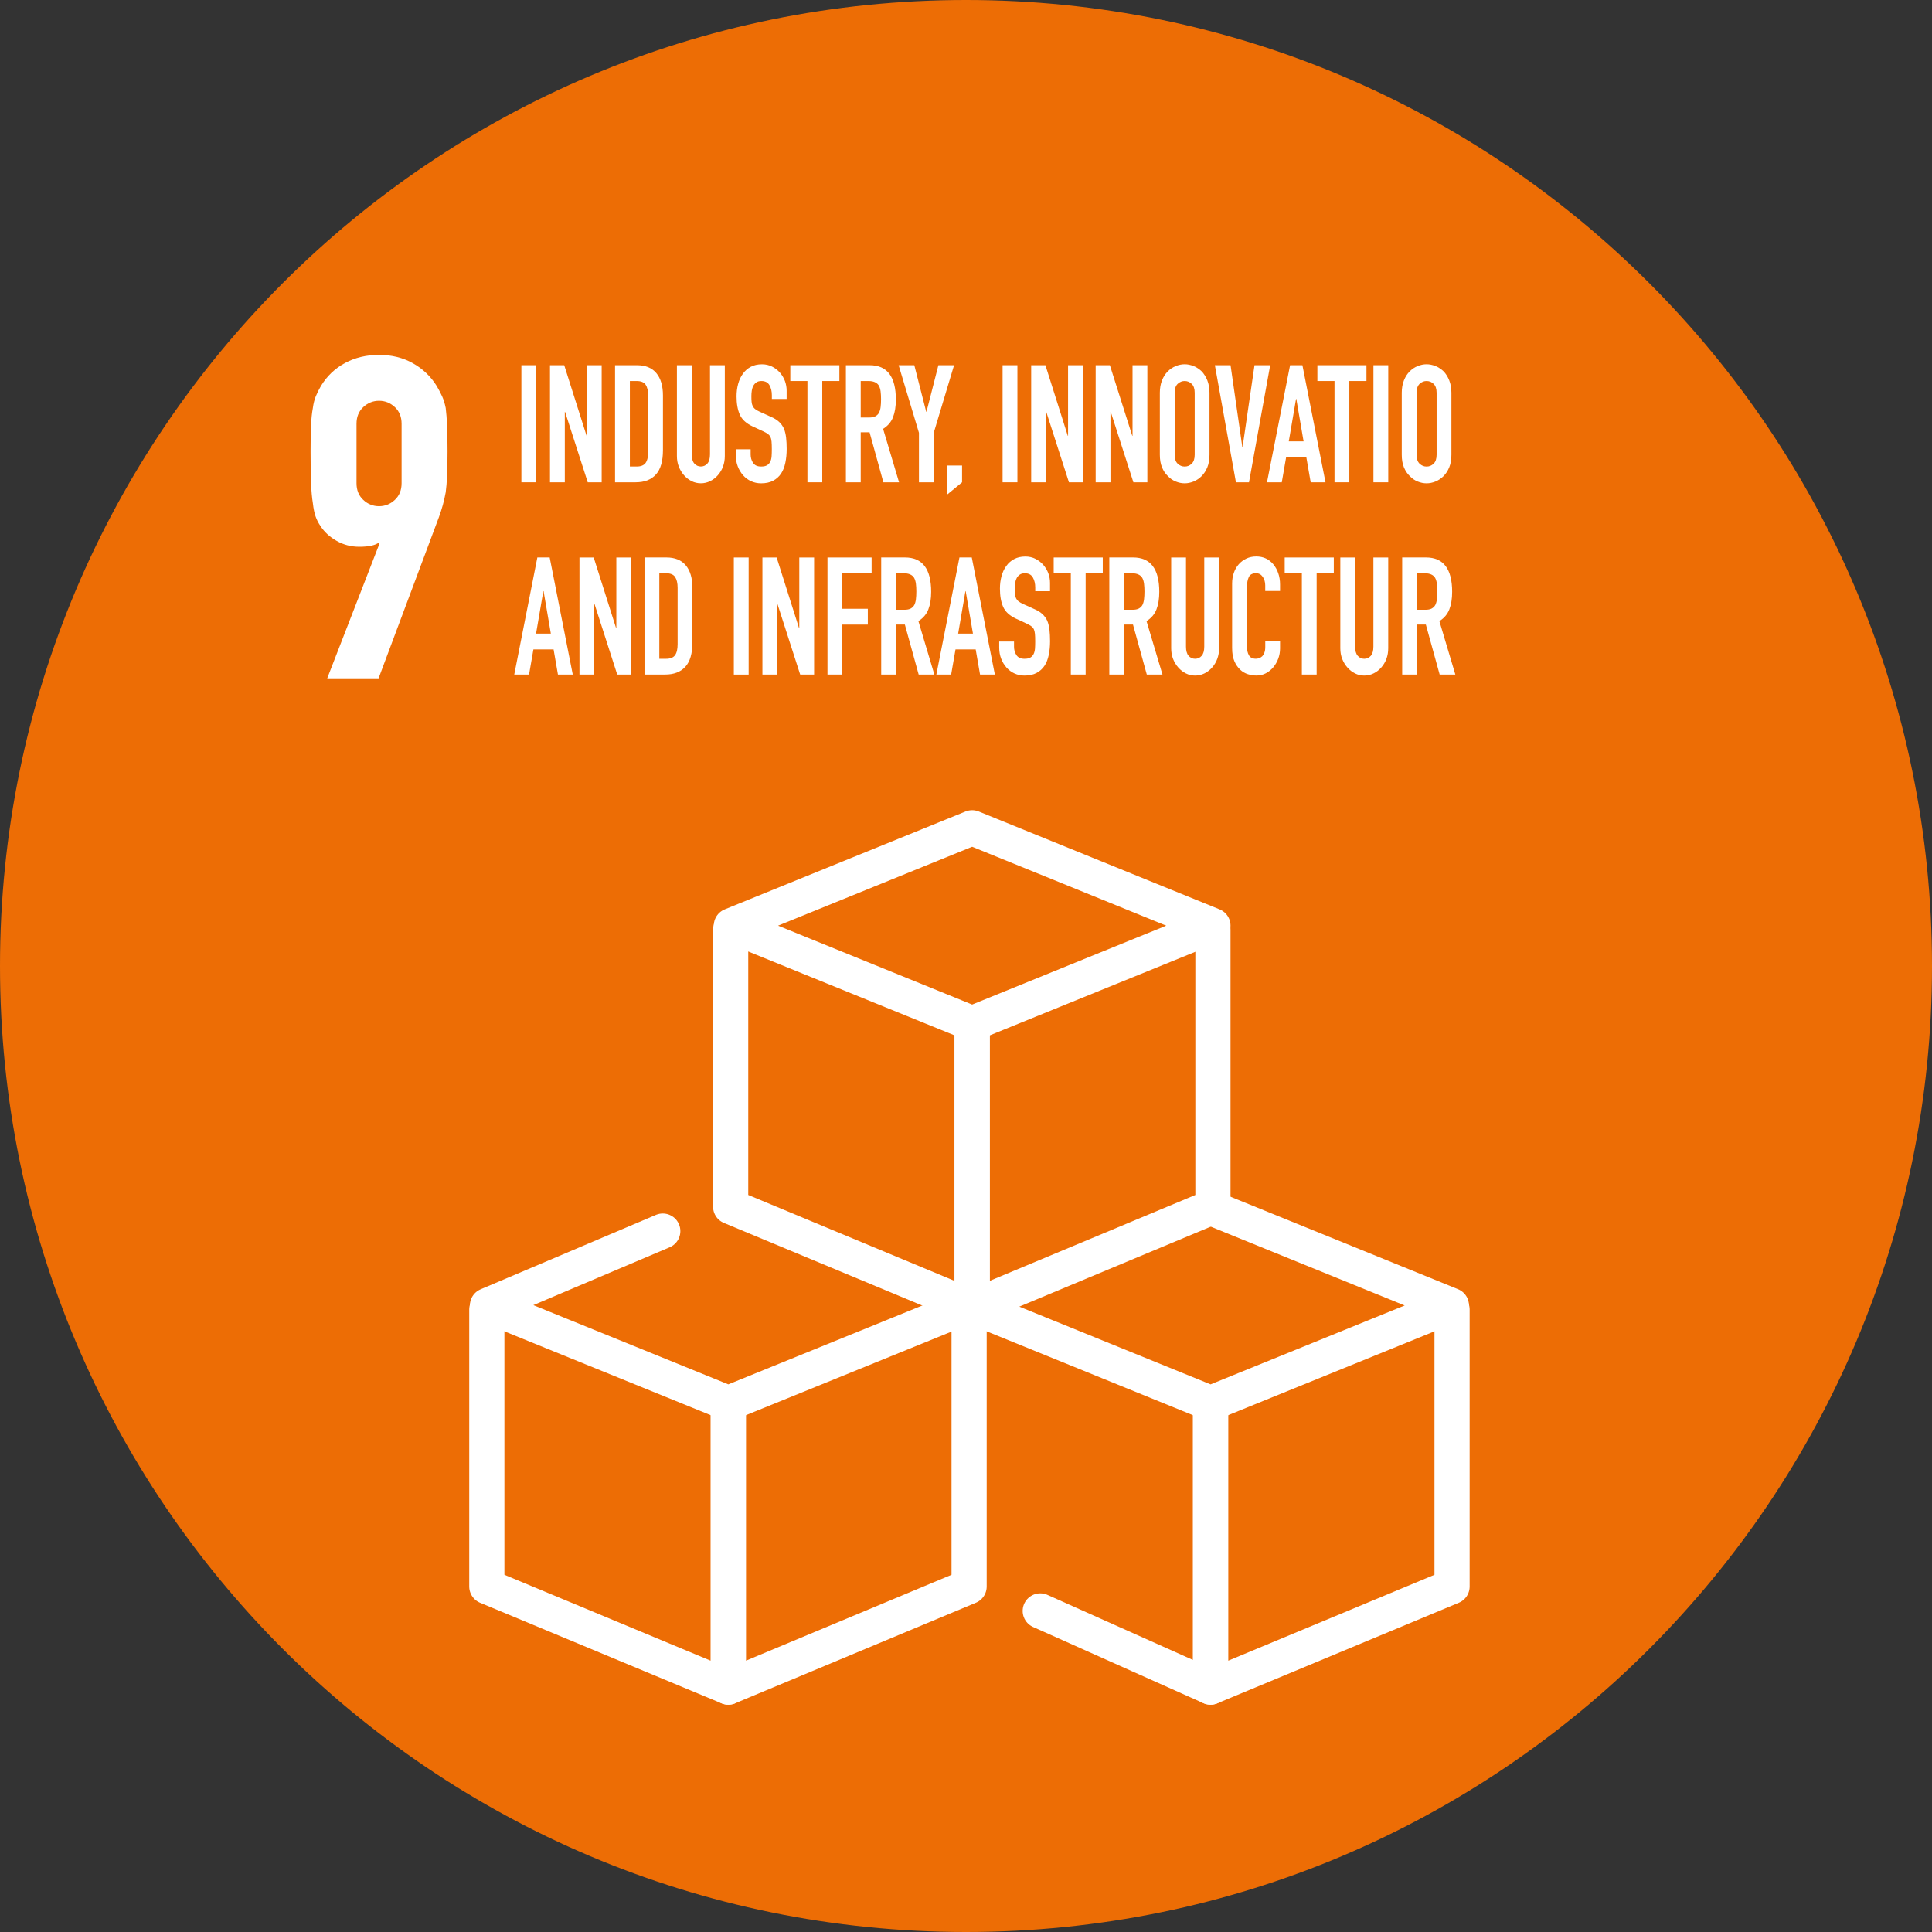 <?xml version="1.0" encoding="UTF-8"?>
<svg id="Calque_2" data-name="Calque 2" xmlns="http://www.w3.org/2000/svg" viewBox="0 0 628.34 628.34">
  <rect x="0" y="0" width="628.34" height="628.34" fill="#333333" stroke="none"/>
  <defs>
    <style>
      .cls-1 {
        fill: #fff;
      }

      .cls-2 {
        fill: #ed6d05;
      }

      .cls-3 {
        fill: none;
        stroke: #fff;
        stroke-linecap: round;
        stroke-linejoin: round;
        stroke-width: 11.44px;
      }
    </style>
  </defs>
  <g id="Calque_1-2" data-name="Calque 1">
    <g>
      <path class="cls-2" d="M628.34,314.17c0,173.51-140.66,314.17-314.17,314.17S0,487.68,0,314.17,140.66,0,314.17,0s314.17,140.66,314.17,314.17"/>
      <polygon class="cls-3" points="316.17 269.22 237.86 301.05 316.17 332.88 394.48 301.05 316.17 269.22"/>
      <polyline class="cls-3" points="316.17 332.88 316.17 425.16 394.48 392.45 394.48 302.38"/>
      <polyline class="cls-3" points="316.17 332.88 316.17 425.16 237.63 392.45 237.63 302.38"/>
      <polyline class="cls-3" points="215.55 400.39 158.55 424.58 236.87 456.41 315.18 424.58"/>
      <polyline class="cls-3" points="236.87 456.41 236.87 548.69 315.18 515.98 315.18 425.91"/>
      <polyline class="cls-3" points="236.87 456.41 236.87 548.69 158.33 515.98 158.33 425.91"/>
      <polyline class="cls-3" points="393.71 392.75 472.03 424.58 393.71 456.41 315.4 424.58"/>
      <polyline class="cls-3" points="393.71 456.41 393.71 548.69 338.32 523.92"/>
      <polyline class="cls-3" points="393.71 456.41 393.71 548.69 472.25 515.98 472.25 425.91"/>
      <path class="cls-1" d="M106.43,220.59l16.99-43.8-.29-.29c-.49,.39-1.25,.71-2.27,.95-1.03,.24-2.37,.37-4.03,.37-2.64,0-5.08-.63-7.32-1.9-2.25-1.27-4.01-2.88-5.27-4.83-.68-.98-1.22-2.03-1.61-3.15-.39-1.12-.68-2.56-.88-4.32-.29-1.76-.49-3.98-.59-6.67-.1-2.68-.15-6.08-.15-10.18,0-3.42,.05-6.23,.15-8.42,.1-2.2,.29-4.08,.59-5.64,.19-1.46,.51-2.73,.95-3.81,.44-1.07,1-2.2,1.68-3.37,1.95-3.22,4.57-5.71,7.84-7.47,3.27-1.76,6.96-2.64,11.06-2.64s7.76,.9,10.99,2.71c3.22,1.81,5.81,4.27,7.76,7.4,.68,1.17,1.27,2.3,1.76,3.37,.49,1.08,.88,2.34,1.17,3.81,.2,1.56,.34,3.44,.44,5.64,.1,2.2,.15,5.01,.15,8.42,0,3.22-.05,5.88-.15,7.98-.1,2.1-.24,3.88-.44,5.35-.29,1.56-.61,2.95-.95,4.18-.34,1.22-.76,2.52-1.25,3.88l-19.63,52.44h-16.7Zm9.52-63.43c0,2.25,.73,4.05,2.2,5.42,1.46,1.37,3.17,2.05,5.13,2.05s3.66-.68,5.13-2.05c1.47-1.37,2.2-3.17,2.2-5.42v-19.34c0-2.24-.73-4.05-2.2-5.42-1.47-1.37-3.18-2.05-5.13-2.05s-3.66,.69-5.13,2.05c-1.47,1.37-2.2,3.18-2.2,5.42v19.34Z"/>
      <rect class="cls-1" x="169.57" y="118.78" width="4.82" height="38.08"/>
      <polygon class="cls-1" points="178.87 156.86 178.87 118.78 183.5 118.78 190.77 141.73 190.87 141.73 190.87 118.78 195.68 118.78 195.68 156.86 191.15 156.86 183.78 133.97 183.69 133.97 183.69 156.86 178.87 156.86"/>
      <path class="cls-1" d="M200.03,156.86v-38.08h7.13c2.77,0,4.87,.86,6.3,2.57,1.43,1.71,2.15,4.14,2.15,7.27v17.81c0,3.57-.76,6.2-2.29,7.89-1.53,1.69-3.72,2.54-6.59,2.54h-6.71Zm4.82-32.94v27.81h2.22c1.35,0,2.31-.38,2.88-1.15,.57-.77,.85-1.97,.85-3.61v-18.34c0-1.5-.27-2.66-.8-3.48-.54-.82-1.51-1.23-2.93-1.23h-2.22Z"/>
      <path class="cls-1" d="M235.73,118.78v29.52c0,1.25-.2,2.4-.59,3.45-.39,1.05-.95,1.99-1.68,2.81-.72,.82-1.56,1.46-2.5,1.92-.94,.46-1.95,.7-3.02,.7s-2.07-.23-3-.7c-.93-.46-1.76-1.1-2.48-1.92-.72-.82-1.29-1.76-1.7-2.81-.41-1.05-.61-2.2-.61-3.45v-29.52h4.82v28.99c0,1.36,.28,2.35,.85,2.99,.57,.64,1.28,.96,2.12,.96s1.56-.32,2.12-.96c.57-.64,.85-1.64,.85-2.99v-28.99h4.82Z"/>
      <path class="cls-1" d="M255.85,129.75h-4.82v-1.23c0-1.25-.26-2.33-.78-3.24-.52-.91-1.39-1.36-2.62-1.36-.66,0-1.2,.14-1.61,.43-.41,.28-.74,.64-.99,1.07-.25,.46-.43,.99-.52,1.58-.09,.59-.14,1.2-.14,1.84,0,.75,.02,1.37,.07,1.87,.05,.5,.16,.95,.35,1.34,.19,.39,.46,.73,.83,1.02,.36,.29,.86,.57,1.49,.86l3.68,1.66c1.07,.46,1.94,1.01,2.6,1.63,.66,.62,1.18,1.35,1.56,2.17,.35,.86,.58,1.83,.71,2.91,.13,1.09,.19,2.33,.19,3.72,0,1.6-.14,3.09-.43,4.47-.28,1.37-.74,2.54-1.37,3.5-.66,1-1.53,1.78-2.6,2.35-1.07,.57-2.38,.85-3.92,.85-1.17,0-2.25-.23-3.26-.69-1.01-.46-1.87-1.11-2.6-1.93-.72-.82-1.3-1.77-1.72-2.86s-.64-2.27-.64-3.56v-2.03h4.82v1.71c0,1,.26,1.9,.78,2.7,.52,.8,1.39,1.2,2.62,1.2,.82,0,1.46-.13,1.91-.4,.46-.27,.81-.65,1.06-1.15,.25-.5,.4-1.1,.45-1.79,.05-.69,.07-1.47,.07-2.33,0-1-.03-1.82-.09-2.46-.06-.64-.19-1.16-.38-1.55-.22-.39-.51-.71-.87-.96-.36-.25-.84-.52-1.44-.8l-3.45-1.6c-2.08-.96-3.47-2.24-4.18-3.82-.71-1.59-1.06-3.57-1.06-5.96,0-1.42,.17-2.78,.52-4.06,.35-1.28,.87-2.39,1.56-3.32,.66-.93,1.5-1.67,2.53-2.22,1.02-.55,2.24-.83,3.66-.83,1.2,0,2.29,.25,3.28,.75s1.85,1.16,2.57,1.98c1.45,1.71,2.17,3.67,2.17,5.88v2.67Z"/>
      <polygon class="cls-1" points="262.6 156.86 262.6 123.92 257.03 123.92 257.03 118.78 272.99 118.78 272.99 123.92 267.42 123.92 267.42 156.86 262.6 156.86"/>
      <path class="cls-1" d="M275.11,156.86v-38.08h7.75c5.67,0,8.5,3.73,8.5,11.18,0,2.25-.31,4.15-.92,5.72-.61,1.57-1.69,2.83-3.23,3.8l5.19,17.38h-5.1l-4.49-16.26h-2.88v16.26h-4.82Zm4.82-32.94v11.87h2.74c.85,0,1.53-.13,2.03-.4,.5-.27,.9-.65,1.18-1.15,.25-.5,.43-1.11,.52-1.84,.09-.73,.14-1.58,.14-2.54s-.05-1.81-.14-2.54c-.09-.73-.28-1.36-.57-1.9-.6-1-1.73-1.5-3.4-1.5h-2.5Z"/>
      <polygon class="cls-1" points="298.87 156.86 298.87 140.76 292.26 118.78 297.36 118.78 301.23 133.92 301.32 133.92 305.19 118.78 310.29 118.78 303.68 140.76 303.68 156.86 298.87 156.86"/>
      <polygon class="cls-1" points="308.08 160.82 308.08 151.41 312.89 151.41 312.89 156.86 308.08 160.82"/>
      <rect class="cls-1" x="326.07" y="118.78" width="4.82" height="38.08"/>
      <polygon class="cls-1" points="335.37 156.86 335.37 118.78 340 118.78 347.27 141.73 347.36 141.73 347.36 118.78 352.18 118.78 352.18 156.86 347.65 156.86 340.28 133.97 340.19 133.97 340.19 156.86 335.37 156.86"/>
      <polygon class="cls-1" points="356.34 156.86 356.34 118.78 360.96 118.78 368.24 141.73 368.33 141.73 368.33 118.78 373.15 118.78 373.15 156.86 368.61 156.86 361.25 133.97 361.15 133.97 361.15 156.86 356.34 156.86"/>
      <path class="cls-1" d="M377.21,127.77c0-1.53,.24-2.89,.71-4.06,.47-1.18,1.1-2.16,1.89-2.94,.76-.75,1.61-1.32,2.57-1.71,.96-.39,1.93-.59,2.9-.59s1.94,.2,2.91,.59c.96,.39,1.83,.96,2.62,1.71,.75,.79,1.37,1.77,1.84,2.94,.47,1.18,.71,2.53,.71,4.06v20.11c0,1.6-.24,2.98-.71,4.12-.47,1.14-1.09,2.09-1.84,2.83-.79,.79-1.66,1.37-2.62,1.77-.96,.39-1.93,.59-2.91,.59s-1.94-.2-2.9-.59c-.96-.39-1.82-.98-2.57-1.77-.79-.75-1.42-1.69-1.89-2.83-.47-1.14-.71-2.51-.71-4.12v-20.11Zm4.82,20.11c0,1.32,.32,2.29,.97,2.92,.65,.62,1.41,.94,2.29,.94s1.65-.31,2.29-.94c.65-.62,.97-1.6,.97-2.92v-20.11c0-1.32-.32-2.29-.97-2.91-.65-.62-1.41-.94-2.29-.94s-1.65,.31-2.29,.94c-.65,.62-.97,1.6-.97,2.91v20.11Z"/>
      <polygon class="cls-1" points="413.1 118.78 406.21 156.86 401.96 156.86 395.11 118.78 400.21 118.78 404.03 145.36 404.13 145.36 408 118.78 413.1 118.78"/>
      <path class="cls-1" d="M412.06,156.86l7.51-38.08h4.01l7.51,38.08h-4.82l-1.42-8.18h-6.56l-1.42,8.18h-4.82Zm11.9-13.32l-2.36-13.8h-.09l-2.36,13.8h4.82Z"/>
      <polygon class="cls-1" points="434.02 156.86 434.02 123.92 428.45 123.92 428.45 118.78 444.41 118.78 444.41 123.92 438.84 123.92 438.84 156.86 434.02 156.86"/>
      <rect class="cls-1" x="446.68" y="118.78" width="4.82" height="38.08"/>
      <path class="cls-1" d="M455.89,127.77c0-1.53,.24-2.89,.71-4.06,.47-1.18,1.1-2.16,1.89-2.94,.76-.75,1.61-1.32,2.57-1.71,.96-.39,1.93-.59,2.9-.59s1.94,.2,2.91,.59c.96,.39,1.83,.96,2.62,1.71,.76,.79,1.37,1.77,1.84,2.94,.47,1.18,.71,2.53,.71,4.06v20.11c0,1.6-.24,2.98-.71,4.12-.47,1.14-1.09,2.09-1.84,2.83-.79,.79-1.66,1.37-2.62,1.77-.96,.39-1.93,.59-2.91,.59s-1.94-.2-2.9-.59c-.96-.39-1.82-.98-2.57-1.77-.79-.75-1.42-1.69-1.89-2.83-.47-1.14-.71-2.51-.71-4.12v-20.11Zm4.82,20.11c0,1.32,.32,2.29,.97,2.92,.65,.62,1.41,.94,2.29,.94s1.65-.31,2.29-.94c.65-.62,.97-1.6,.97-2.92v-20.11c0-1.32-.32-2.29-.97-2.91-.65-.62-1.41-.94-2.29-.94s-1.65,.31-2.29,.94c-.64,.62-.97,1.6-.97,2.91v20.11Z"/>
      <path class="cls-1" d="M167.25,219.38l7.51-38.08h4.01l7.51,38.08h-4.82l-1.42-8.18h-6.56l-1.42,8.18h-4.82Zm11.9-13.32l-2.36-13.8h-.09l-2.36,13.8h4.82Z"/>
      <polygon class="cls-1" points="188.46 219.38 188.46 181.31 193.09 181.31 200.36 204.25 200.45 204.25 200.45 181.31 205.27 181.31 205.27 219.38 200.74 219.38 193.37 196.49 193.27 196.49 193.27 219.38 188.46 219.38"/>
      <path class="cls-1" d="M209.61,219.38v-38.08h7.13c2.77,0,4.87,.86,6.3,2.57,1.43,1.71,2.15,4.14,2.15,7.27v17.81c0,3.57-.76,6.2-2.29,7.89-1.53,1.69-3.72,2.54-6.59,2.54h-6.71Zm4.82-32.94v27.81h2.22c1.35,0,2.31-.38,2.88-1.15,.57-.77,.85-1.97,.85-3.61v-18.34c0-1.5-.27-2.66-.8-3.48-.54-.82-1.51-1.23-2.93-1.23h-2.22Z"/>
      <rect class="cls-1" x="238.66" y="181.31" width="4.82" height="38.08"/>
      <polygon class="cls-1" points="247.96 219.38 247.96 181.31 252.59 181.31 259.86 204.25 259.95 204.25 259.95 181.31 264.77 181.31 264.77 219.38 260.24 219.38 252.87 196.49 252.78 196.49 252.78 219.38 247.96 219.38"/>
      <polygon class="cls-1" points="269.12 219.38 269.12 181.31 283.47 181.31 283.47 186.44 273.93 186.44 273.93 197.99 282.24 197.99 282.24 203.13 273.93 203.13 273.93 219.38 269.12 219.38"/>
      <path class="cls-1" d="M286.59,219.38v-38.08h7.75c5.67,0,8.5,3.73,8.5,11.18,0,2.25-.31,4.15-.92,5.72-.61,1.57-1.69,2.83-3.23,3.8l5.19,17.38h-5.1l-4.49-16.26h-2.88v16.26h-4.82Zm4.82-32.94v11.87h2.74c.85,0,1.53-.13,2.03-.4,.5-.27,.9-.65,1.18-1.15,.25-.5,.43-1.11,.52-1.84,.09-.73,.14-1.58,.14-2.54s-.05-1.81-.14-2.54c-.09-.73-.28-1.36-.57-1.9-.6-1-1.73-1.5-3.4-1.5h-2.5Z"/>
      <path class="cls-1" d="M304.53,219.38l7.51-38.08h4.01l7.51,38.08h-4.82l-1.42-8.18h-6.56l-1.42,8.18h-4.82Zm11.9-13.32l-2.36-13.8h-.09l-2.36,13.8h4.82Z"/>
      <path class="cls-1" d="M341.51,192.27h-4.82v-1.23c0-1.25-.26-2.33-.78-3.24-.52-.91-1.39-1.36-2.62-1.36-.66,0-1.2,.14-1.61,.43-.41,.28-.74,.64-.99,1.07-.25,.46-.43,.99-.52,1.58-.09,.59-.14,1.2-.14,1.84,0,.75,.02,1.37,.07,1.87,.05,.5,.16,.95,.35,1.34,.19,.39,.46,.73,.83,1.02,.36,.29,.86,.57,1.49,.86l3.68,1.66c1.07,.46,1.94,1.01,2.6,1.63,.66,.62,1.18,1.35,1.56,2.17,.35,.86,.58,1.83,.71,2.91,.12,1.09,.19,2.33,.19,3.72,0,1.6-.14,3.09-.43,4.47-.28,1.37-.74,2.54-1.37,3.5-.66,1-1.53,1.78-2.6,2.35-1.07,.57-2.38,.85-3.92,.85-1.17,0-2.25-.23-3.26-.69-1.01-.46-1.87-1.11-2.6-1.93-.72-.82-1.3-1.77-1.72-2.86s-.64-2.27-.64-3.56v-2.03h4.82v1.71c0,1,.26,1.9,.78,2.7,.52,.8,1.39,1.2,2.62,1.2,.82,0,1.46-.13,1.91-.4,.46-.27,.81-.65,1.06-1.15,.25-.5,.4-1.1,.45-1.79,.05-.69,.07-1.47,.07-2.33,0-1-.03-1.82-.09-2.46-.06-.64-.19-1.16-.38-1.55-.22-.39-.51-.71-.87-.96-.36-.25-.84-.52-1.44-.8l-3.45-1.6c-2.08-.96-3.47-2.24-4.18-3.82-.71-1.59-1.06-3.57-1.06-5.96,0-1.42,.17-2.78,.52-4.06,.35-1.28,.87-2.39,1.56-3.32,.66-.93,1.5-1.67,2.53-2.22,1.02-.55,2.24-.83,3.66-.83,1.2,0,2.29,.25,3.28,.75,.99,.5,1.85,1.16,2.57,1.98,1.45,1.71,2.17,3.67,2.17,5.88v2.67Z"/>
      <polygon class="cls-1" points="348.26 219.38 348.26 186.44 342.69 186.44 342.69 181.31 358.65 181.31 358.65 186.44 353.08 186.44 353.08 219.38 348.26 219.38"/>
      <path class="cls-1" d="M360.78,219.38v-38.08h7.75c5.67,0,8.5,3.73,8.5,11.18,0,2.25-.31,4.15-.92,5.72-.61,1.57-1.69,2.83-3.23,3.8l5.19,17.38h-5.1l-4.49-16.26h-2.88v16.26h-4.82Zm4.82-32.94v11.87h2.74c.85,0,1.53-.13,2.03-.4,.5-.27,.9-.65,1.18-1.15,.25-.5,.43-1.11,.52-1.84,.09-.73,.14-1.58,.14-2.54s-.05-1.81-.14-2.54c-.09-.73-.28-1.36-.57-1.9-.6-1-1.73-1.5-3.4-1.5h-2.5Z"/>
      <path class="cls-1" d="M396.48,181.31v29.52c0,1.25-.2,2.4-.59,3.45-.39,1.05-.95,1.99-1.68,2.81-.72,.82-1.56,1.46-2.5,1.92-.94,.46-1.95,.7-3.02,.7s-2.07-.23-3-.7c-.93-.46-1.76-1.1-2.48-1.92-.72-.82-1.29-1.76-1.7-2.81-.41-1.05-.61-2.2-.61-3.45v-29.52h4.82v28.99c0,1.36,.28,2.35,.85,2.99,.57,.64,1.28,.96,2.12,.96s1.56-.32,2.12-.96c.57-.64,.85-1.64,.85-2.99v-28.99h4.82Z"/>
      <path class="cls-1" d="M416.31,208.53v2.35c0,1.18-.2,2.29-.59,3.34-.39,1.05-.94,1.99-1.63,2.81-.69,.82-1.5,1.47-2.43,1.95-.93,.48-1.93,.72-3,.72-.91,0-1.84-.14-2.79-.43-.94-.29-1.79-.78-2.55-1.5-.76-.71-1.38-1.63-1.87-2.75-.49-1.12-.73-2.56-.73-4.3v-20.97c0-1.25,.19-2.41,.57-3.48,.38-1.07,.91-2,1.61-2.78,.69-.78,1.52-1.4,2.48-1.84,.96-.45,2.02-.67,3.19-.67,2.27,0,4.11,.84,5.52,2.51,.69,.82,1.24,1.79,1.63,2.92,.39,1.12,.59,2.34,.59,3.66v2.14h-4.82v-1.82c0-1.07-.27-2-.8-2.78-.54-.78-1.26-1.18-2.17-1.18-1.2,0-1.99,.42-2.38,1.26-.39,.84-.59,1.9-.59,3.18v19.47c0,1.11,.21,2.03,.64,2.78,.43,.75,1.19,1.12,2.29,1.12,.31,0,.65-.06,1.01-.19,.36-.12,.7-.33,1.02-.61,.28-.29,.52-.68,.71-1.18,.19-.5,.28-1.12,.28-1.87v-1.87h4.82Z"/>
      <polygon class="cls-1" points="423.4 219.38 423.4 186.44 417.82 186.44 417.82 181.31 433.79 181.31 433.79 186.44 428.21 186.44 428.21 219.38 423.4 219.38"/>
      <path class="cls-1" d="M451.49,181.31v29.52c0,1.25-.2,2.4-.59,3.45-.39,1.05-.95,1.99-1.68,2.81-.72,.82-1.56,1.46-2.5,1.92-.94,.46-1.95,.7-3.02,.7s-2.07-.23-3-.7c-.93-.46-1.76-1.1-2.48-1.92-.72-.82-1.29-1.76-1.7-2.81-.41-1.05-.61-2.2-.61-3.45v-29.52h4.82v28.99c0,1.36,.28,2.35,.85,2.99,.57,.64,1.28,.96,2.12,.96s1.56-.32,2.12-.96c.57-.64,.85-1.64,.85-2.99v-28.99h4.82Z"/>
      <path class="cls-1" d="M456.03,219.38v-38.08h7.75c5.67,0,8.5,3.73,8.5,11.18,0,2.25-.31,4.15-.92,5.72-.61,1.57-1.69,2.83-3.23,3.8l5.19,17.38h-5.1l-4.49-16.26h-2.88v16.26h-4.82Zm4.82-32.94v11.87h2.74c.85,0,1.53-.13,2.03-.4,.5-.27,.9-.65,1.18-1.15,.25-.5,.43-1.11,.52-1.84,.09-.73,.14-1.58,.14-2.54s-.05-1.81-.14-2.54c-.09-.73-.28-1.36-.57-1.9-.6-1-1.73-1.5-3.4-1.5h-2.5Z"/>
    </g>
  </g>
</svg>